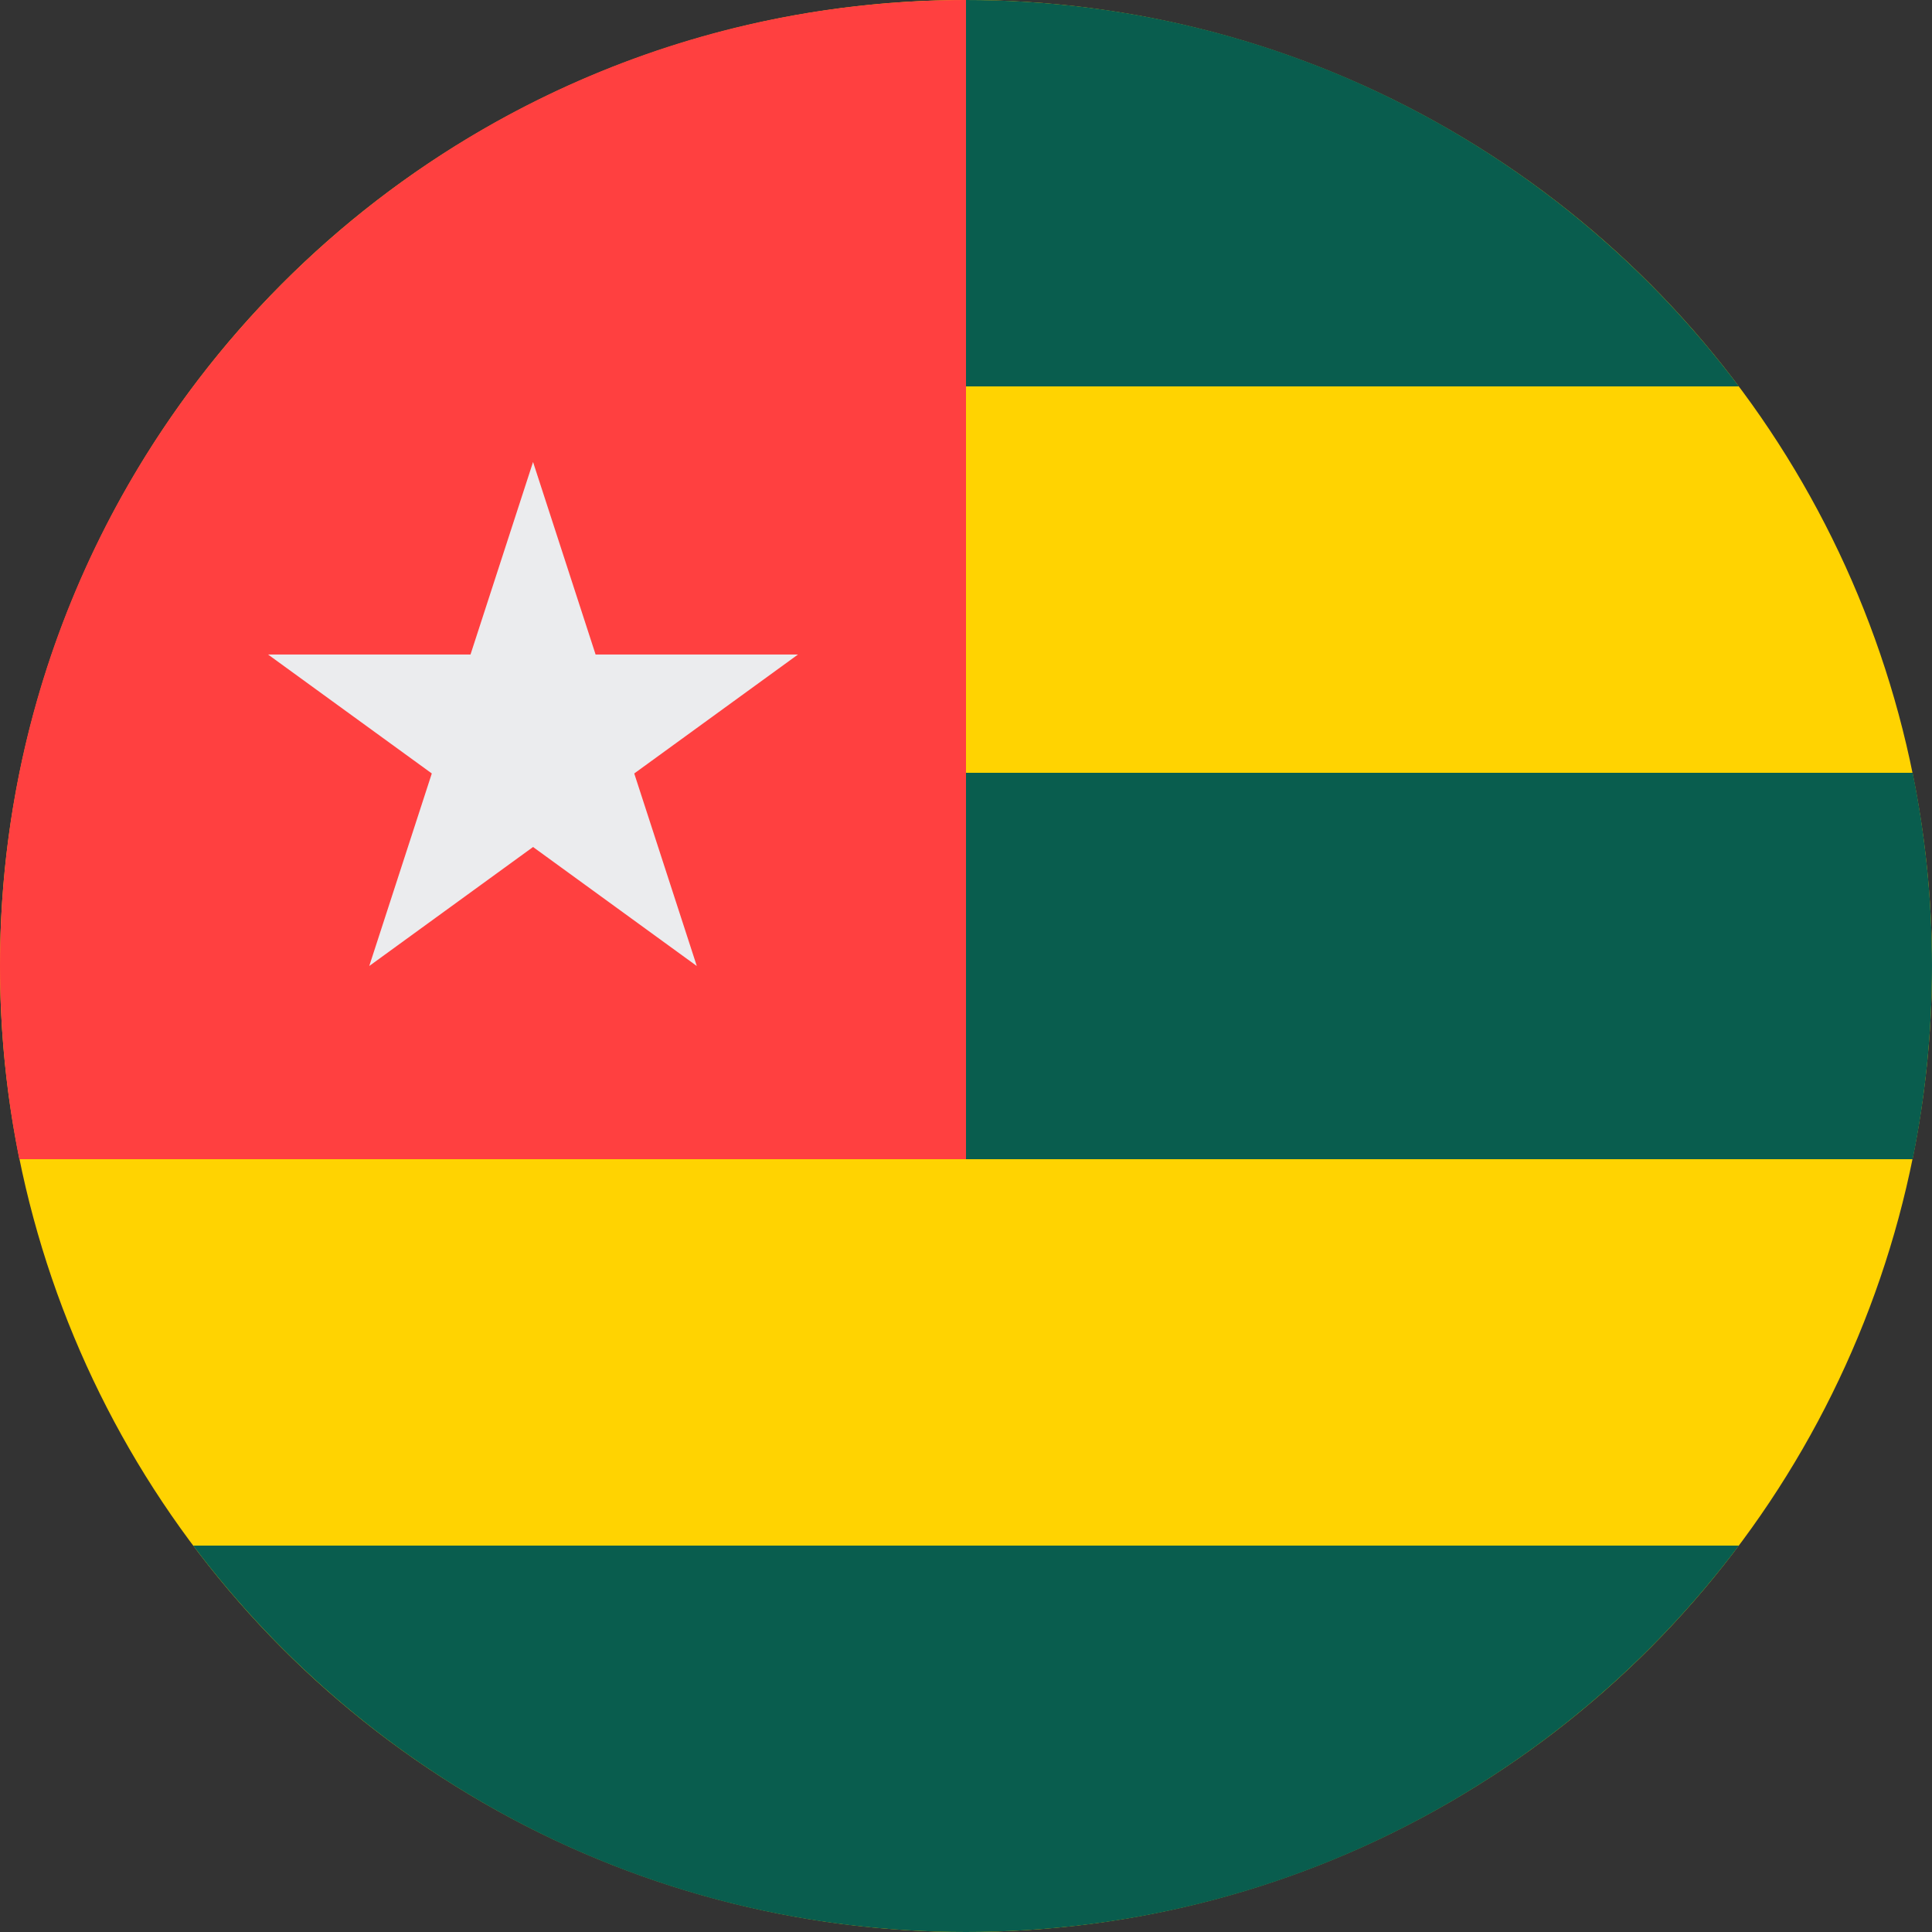 <?xml version="1.0" encoding="UTF-8"?>
<svg width="32px" height="32px" viewBox="0 0 32 32" version="1.1" xmlns="http://www.w3.org/2000/svg" xmlns:xlink="http://www.w3.org/1999/xlink">
    <rect x="0" y="0" width="32" height="32" fill="#333333" stroke="none"/>
    <!-- Generator: Sketch 51.2 (57519) - http://www.bohemiancoding.com/sketch -->
    <title>Flags/TG</title>
    <desc>Created with Sketch.</desc>
    <defs></defs>
    <g id="Flags/TG" stroke="none" stroke-width="1" fill="none" fill-rule="evenodd">
        <g id="togo" fill-rule="nonzero">
            <circle id="Oval" fill="#FFD301" cx="16" cy="16" r="16"></circle>
            <g id="Group" transform="translate(3.188, 0)" fill="#095D4E">
                <path d="M12.812,0 C12.801,0 12.117,6.4 12.117,6.4 L25.613,6.4 C22.694,2.514 18.047,0 12.812,0 Z" id="Shape"></path>
                <path d="M12.812,32 C18.047,32 22.694,29.486 25.613,25.6 L0.012,25.6 C2.931,29.486 7.578,32 12.812,32 Z" id="Shape"></path>
                <path d="M28.492,12.8 L12.117,12.8 L12.812,19.2 L28.492,19.2 C28.702,18.166 28.812,17.096 28.812,16 C28.812,14.904 28.702,13.834 28.492,12.8 Z" id="Shape"></path>
            </g>
            <path d="M16,19.2 C16,15.861 16,3.756 16,0 C7.163,0 0,7.163 0,16 C0,17.096 0.111,18.166 0.32,19.2 L16,19.2 Z" id="Shape" fill="#FF4040"></path>
            <polygon id="Shape" fill="#EBECEE" points="8.829 7.652 9.865 10.841 13.217 10.841 10.505 12.811 11.541 16 8.829 14.029 6.116 16 7.152 12.811 4.44 10.841 7.793 10.841"></polygon>
        </g>
    </g>
</svg>